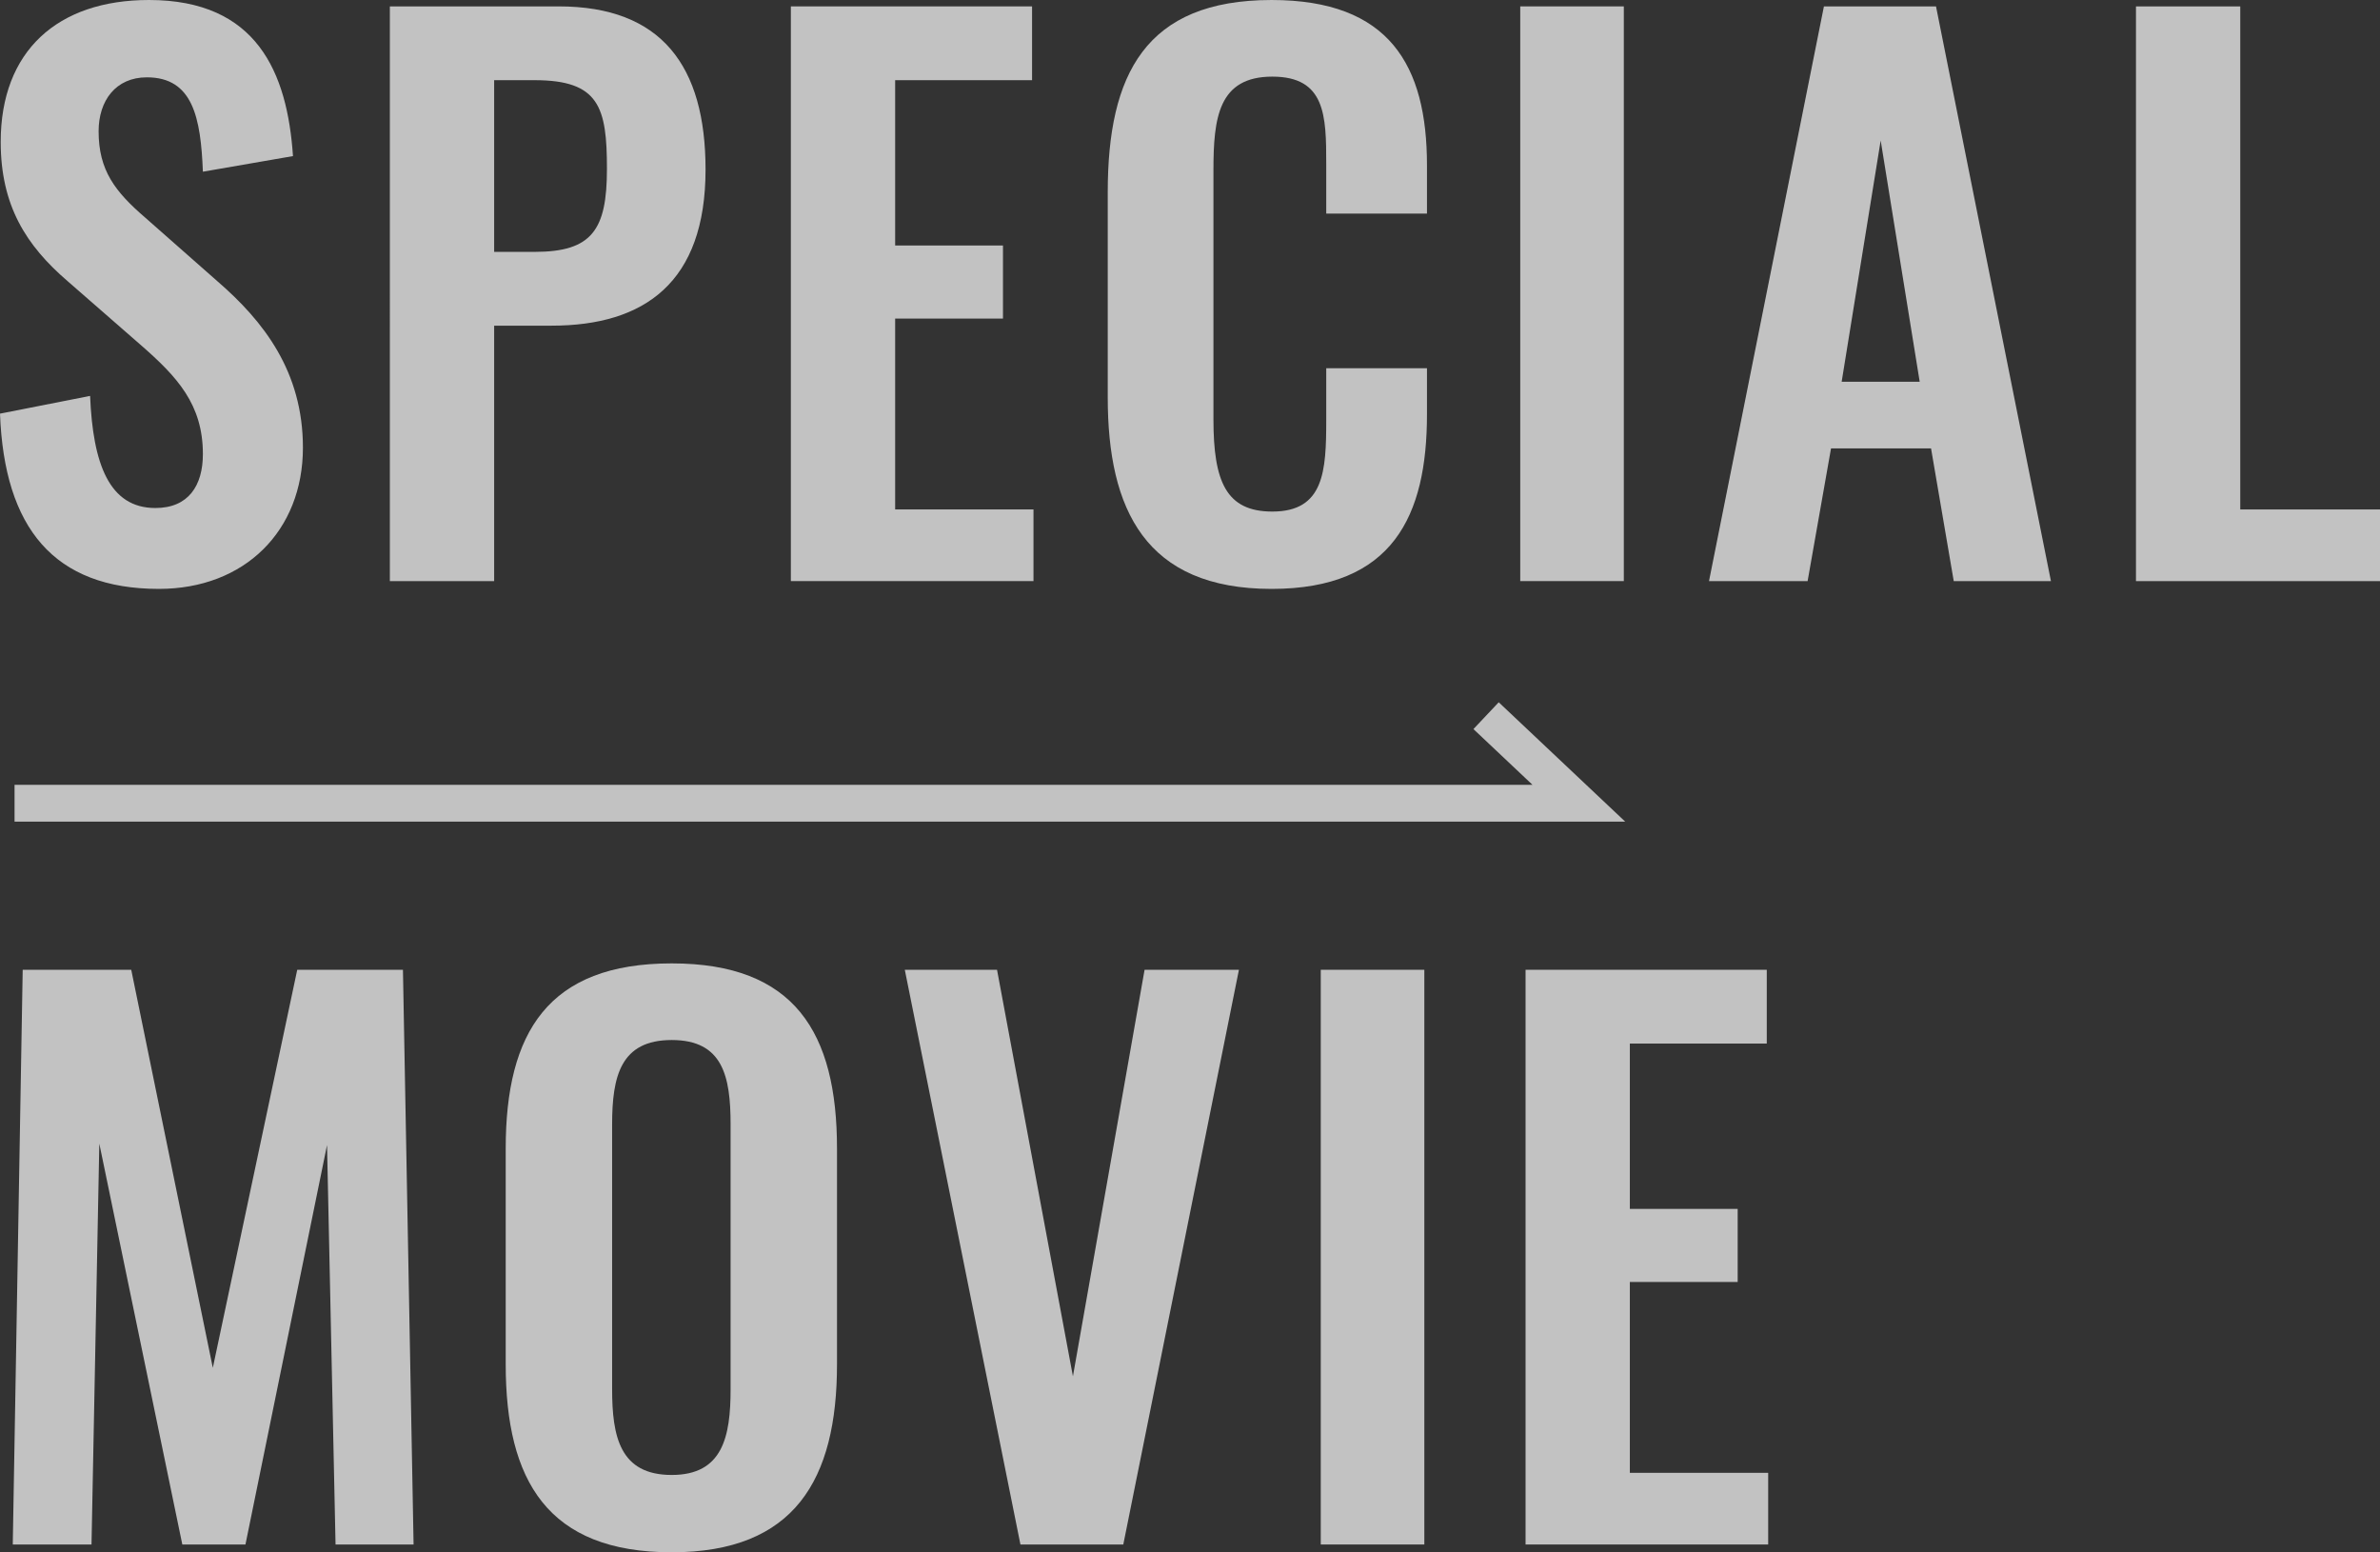 <?xml version="1.0" encoding="UTF-8"?><svg id="_レイヤー_1" xmlns="http://www.w3.org/2000/svg" viewBox="0 0 452.125 294.841"><rect x="0" y="0" width="452.125" height="294.841" fill="#333333" stroke="none"/><defs><style>.cls-1{fill:#fff;}.cls-2{opacity:.7;}</style></defs><g class="cls-2"><path class="cls-1" d="M0,78.568l17.115-3.369c.539,12.938,3.639,21.293,12.398,21.293,6.334,0,9.029-4.312,9.029-10.242,0-9.434-4.852-14.689-11.994-20.889l-13.746-11.994C4.986,46.629.135,39.082.135,26.953.135,9.703,10.916,0,28.301,0c20.484,0,26.279,13.746,27.357,29.648l-17.115,2.965c-.404-10.242-1.887-17.924-10.646-17.924-5.93,0-9.164,4.447-9.164,10.242,0,7.412,3.1,11.455,8.895,16.441l13.611,11.994c8.895,7.682,16.307,17.25,16.307,31.67,0,15.768-11.051,26.818-27.357,26.818-19.945,0-29.379-11.59-30.188-33.287Z"/><path class="cls-1" d="M74.062,1.213h32.074c19.541,0,27.896,11.32,27.896,30.996,0,21.428-11.59,29.648-29.244,29.648h-10.916v48.516h-19.811V1.213ZM101.554,47.842c10.916,0,13.746-4.178,13.746-15.768,0-11.725-1.482-16.846-13.746-16.846h-7.682v32.613h7.682Z"/><path class="cls-1" d="M150.24,1.213h45.82v14.016h-26.01v31.4h20.484v13.881h-20.484v36.252h26.279v13.611h-46.09V1.213Z"/><path class="cls-1" d="M210.436,75.469v-38.947c0-22.371,7.143-36.521,31.131-36.521,22.371,0,29.514,12.398,29.514,31.4v9.164h-19.137v-9.434c0-9.164-.135-16.576-10.242-16.576-10.242,0-11.186,7.816-11.186,17.789v47.303c0,11.859,2.426,17.52,11.186,17.52,9.838,0,10.242-7.682,10.242-17.385v-9.838h19.137v8.76c0,19.271-6.469,33.152-29.514,33.152-23.988,0-31.131-15.094-31.131-36.387Z"/><path class="cls-1" d="M288.798,1.213h19.676v109.16h-19.676V1.213Z"/><path class="cls-1" d="M346.488,1.213h21.293l21.832,109.16h-18.463l-4.312-25.201h-19.002l-4.447,25.201h-18.732L346.488,1.213ZM364.682,72.504l-7.412-45.82-7.412,45.82h14.824Z"/><path class="cls-1" d="M405.766,1.213h19.811v95.549h26.549v13.611h-46.359V1.213Z"/><path class="cls-1" d="M4.312,184.199h20.619l15.498,75.604,16.037-75.604h20.08l2.021,109.16h-14.824l-1.617-75.873-15.498,75.873h-11.994l-15.768-76.143-1.482,76.143H2.426l1.887-109.16Z"/><path class="cls-1" d="M96.069,259.128v-40.969c0-22.102,8.086-35.174,31.535-35.174,23.314,0,31.4,13.072,31.4,35.174v40.969c0,21.967-8.086,35.713-31.4,35.713-23.584,0-31.535-13.611-31.535-35.713ZM138.79,263.845v-50.268c0-9.164-1.482-16.037-11.186-16.037s-11.32,6.873-11.32,16.037v50.268c0,9.029,1.482,16.307,11.32,16.307,9.703,0,11.186-7.277,11.186-16.307Z"/><path class="cls-1" d="M171.883,184.199h17.52l14.42,77.221,13.611-77.221h17.924l-21.967,109.16h-19.541l-21.967-109.16Z"/><path class="cls-1" d="M250.904,184.199h19.676v109.16h-19.676v-109.16Z"/><path class="cls-1" d="M289.809,184.199h45.82v14.016h-26.01v31.4h20.484v13.881h-20.484v36.252h26.279v13.611h-46.09v-109.16Z"/><polygon class="cls-1" points="308.743 156.066 2.764 156.066 2.764 149.066 291.125 149.066 279.906 138.481 284.709 133.389 308.743 156.066"/></g></svg>